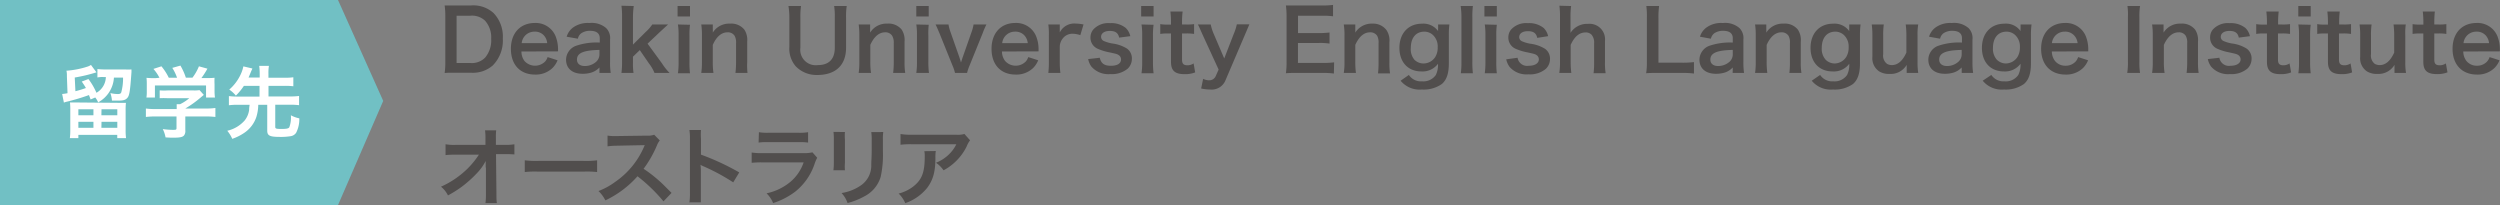 <svg xmlns="http://www.w3.org/2000/svg" viewBox="0 0 414.71 34.02"><rect x="0" y="0" width="414.71" height="34.02" fill="#808080" stroke="none"/><defs><style>.cls-1{fill:#514e4d;}.cls-2{fill:#71c0c4;}.cls-3{fill:#fff;}</style></defs><g id="レイヤー_2" data-name="レイヤー 2"><g id="レイヤー_2-2" data-name="レイヤー 2"><path class="cls-1" d="M73.87,2.73A12.35,12.35,0,0,0,73.76.91c.56,0,.9,0,1.78,0h2.53a5,5,0,0,1,3.79,1.24,5.63,5.63,0,0,1,1.55,4.24,5.88,5.88,0,0,1-1.65,4.45,5,5,0,0,1-3.67,1.22H75.54c-.85,0-1.21,0-1.78.05a11.9,11.9,0,0,0,.11-1.85ZM78,10.45a3.06,3.06,0,0,0,2.48-.9,4.44,4.44,0,0,0,1-3.1,4.18,4.18,0,0,0-1-3A3.12,3.12,0,0,0,78,2.61H75.74v7.84Z"/><path class="cls-1" d="M86.5,8.54A2.58,2.58,0,0,0,87,10.11a2.35,2.35,0,0,0,3.43.09,2,2,0,0,0,.41-.73l1.65.53a3.83,3.83,0,0,1-.85,1.29,4,4,0,0,1-2.89,1.08c-2.48,0-4-1.65-4-4.27s1.56-4.29,4-4.29A3.56,3.56,0,0,1,92.16,6a5.89,5.89,0,0,1,.41,2.13s0,.07,0,.39Zm4.27-1.38a2.16,2.16,0,0,0-.61-1.35,2,2,0,0,0-1.51-.56,2.11,2.11,0,0,0-2.11,1.91Z"/><path class="cls-1" d="M99.44,11.19a3.11,3.11,0,0,1-1.49.89,5,5,0,0,1-1.3.16c-1.71,0-2.75-.88-2.75-2.35a2.49,2.49,0,0,1,1.59-2.27,10.49,10.49,0,0,1,4-.56V6.35c0-.82-.55-1.24-1.61-1.24a2.55,2.55,0,0,0-1.46.41,1.52,1.52,0,0,0-.56.9L94,6.09a2.92,2.92,0,0,1,1.1-1.55,4.17,4.17,0,0,1,2.68-.72,3.64,3.64,0,0,1,2.76.83,2.34,2.34,0,0,1,.66,1.93v3.77a10.52,10.52,0,0,0,.11,1.75H99.44Zm0-2.91c-2.68.06-3.73.52-3.73,1.61,0,.66.49,1.06,1.28,1.06a2.78,2.78,0,0,0,1.94-.74A1.64,1.64,0,0,0,99.44,9Z"/><path class="cls-1" d="M105.13,1A13.47,13.47,0,0,0,105,2.79V7.4l2.1-2.09a6.46,6.46,0,0,0,1.1-1.25h2.62l-1.4,1.29-2,1.89,2.37,3.24a9.71,9.71,0,0,0,1.28,1.62h-2.5a6.76,6.76,0,0,0-.92-1.58l-1.52-2.21L105,9.4v.91a10.64,10.64,0,0,0,.09,1.79h-2a13.62,13.62,0,0,0,.1-1.82V2.79a13,13,0,0,0-.1-1.84Z"/><path class="cls-1" d="M114.46,1V2.73H112.4V1Zm0,3.11a12.85,12.85,0,0,0-.09,1.84v4.37a14.05,14.05,0,0,0,.09,1.83h-2a13.19,13.19,0,0,0,.11-1.82V5.88a12.08,12.08,0,0,0-.11-1.82Z"/><path class="cls-1" d="M116.33,12.1a12.08,12.08,0,0,0,.11-1.82V5.88a12.08,12.08,0,0,0-.11-1.82h1.91v.75a5.08,5.08,0,0,1,0,.6,3.18,3.18,0,0,1,2.86-1.49,2.78,2.78,0,0,1,2.38,1,3.15,3.15,0,0,1,.47,2v3.36A11.49,11.49,0,0,0,124,12.1h-2a14.79,14.79,0,0,0,.1-1.82V7.17a2.27,2.27,0,0,0-.24-1.23,1.32,1.32,0,0,0-1.17-.58c-1,0-1.84.71-2.45,2.09v2.83a11.64,11.64,0,0,0,.11,1.82Z"/><path class="cls-1" d="M140.46,1a10.85,10.85,0,0,0-.11,1.91v5c0,2.9-1.73,4.53-4.78,4.53A4.81,4.81,0,0,1,132,11a4.49,4.49,0,0,1-1.06-3.22V2.87A11,11,0,0,0,130.79,1h2.09a11.5,11.5,0,0,0-.11,1.92v5a2.56,2.56,0,0,0,2.87,2.88c1.88,0,2.84-1,2.84-2.9V2.87A10.9,10.9,0,0,0,138.37,1Z"/><path class="cls-1" d="M142.44,12.1a12.08,12.08,0,0,0,.11-1.82V5.88a12.08,12.08,0,0,0-.11-1.82h1.9v.75c0,.21,0,.25,0,.6a3.18,3.18,0,0,1,2.85-1.49,2.78,2.78,0,0,1,2.39,1,3.15,3.15,0,0,1,.47,2v3.36a11.49,11.49,0,0,0,.11,1.82h-2a14.79,14.79,0,0,0,.1-1.82V7.17A2.27,2.27,0,0,0,148,5.94a1.32,1.32,0,0,0-1.17-.58c-1,0-1.84.71-2.46,2.09v2.83a11.59,11.59,0,0,0,.12,1.82Z"/><path class="cls-1" d="M154.06,1V2.73H152V1Zm0,3.11A12.59,12.59,0,0,0,154,5.9v4.37a13.88,13.88,0,0,0,.1,1.83H152a11.79,11.79,0,0,0,.11-1.82V5.88A10.9,10.9,0,0,0,152,4.06Z"/><path class="cls-1" d="M158.42,12.1a7.09,7.09,0,0,0-.42-1.24l-2.15-5.33c-.15-.36-.37-.88-.65-1.47h2.14a7.16,7.16,0,0,0,.35,1.3l1.43,4.07c.08.22.21.64.29.94.1-.31.21-.66.31-.94l1.43-4.07a6.78,6.78,0,0,0,.35-1.3h2.13A14.17,14.17,0,0,0,163,5.53l-2.16,5.33a7.73,7.73,0,0,0-.42,1.24Z"/><path class="cls-1" d="M166.21,8.54a2.58,2.58,0,0,0,.52,1.57,2.35,2.35,0,0,0,3.43.09,2,2,0,0,0,.41-.73l1.65.53a3.83,3.83,0,0,1-.85,1.29,4,4,0,0,1-2.89,1.08c-2.48,0-4-1.65-4-4.27s1.56-4.29,3.95-4.29A3.56,3.56,0,0,1,171.87,6a5.68,5.68,0,0,1,.41,2.13s0,.07,0,.39Zm4.28-1.38a2.22,2.22,0,0,0-.62-1.35,2,2,0,0,0-1.51-.56,2.11,2.11,0,0,0-2.11,1.91Z"/><path class="cls-1" d="M179.21,5.83A4.21,4.21,0,0,0,178,5.6a2,2,0,0,0-1.63.69,2.3,2.3,0,0,0-.57,1.4v2.59a14.57,14.57,0,0,0,.1,1.82h-2a15.3,15.3,0,0,0,.09-1.82V5.88a11.75,11.75,0,0,0-.09-1.82h1.9V5.38a2.68,2.68,0,0,1,2.64-1.47,7.4,7.4,0,0,1,1.3.15Z"/><path class="cls-1" d="M182.43,9.58c.23.95.75,1.33,1.85,1.33s1.68-.4,1.68-1.06a.84.84,0,0,0-.37-.7c-.27-.18-.35-.2-1.47-.45a8.84,8.84,0,0,1-2-.6,2,2,0,0,1-1.23-1.87,2.08,2.08,0,0,1,.44-1.3,3.36,3.36,0,0,1,2.8-1.09,3.81,3.81,0,0,1,2.63.81A2.78,2.78,0,0,1,187.5,6l-1.85.24c-.16-.77-.63-1.11-1.54-1.11s-1.46.39-1.46,1a.77.77,0,0,0,.43.66,6.13,6.13,0,0,0,1.41.42,6.08,6.08,0,0,1,2.46.85,2,2,0,0,1,.81,1.74,2.24,2.24,0,0,1-.68,1.58,4.12,4.12,0,0,1-2.9.91,3.72,3.72,0,0,1-3.13-1.24,3.12,3.12,0,0,1-.54-1.25Z"/><path class="cls-1" d="M191.36,1V2.73H189.3V1Zm0,3.11a12.59,12.59,0,0,0-.1,1.84v4.37a13.88,13.88,0,0,0,.1,1.83h-2a11.79,11.79,0,0,0,.11-1.82V5.88a10.9,10.9,0,0,0-.11-1.82Z"/><path class="cls-1" d="M196.18,1.91a14.51,14.51,0,0,0-.1,1.72v.43h.59A8.11,8.11,0,0,0,198.08,4V5.63a7.75,7.75,0,0,0-1.37-.08h-.63V9.89c0,.69.25.94.92.94a1.81,1.81,0,0,0,1-.31l.26,1.49a4.5,4.5,0,0,1-1.75.29c-1.62,0-2.26-.58-2.26-2.05V5.55h-.53a7.1,7.1,0,0,0-1.25.08V4a6.48,6.48,0,0,0,1.26.08h.52V3.63a15,15,0,0,0-.1-1.72Z"/><path class="cls-1" d="M199.51,5.8c-.62-1.39-.63-1.43-.8-1.74h2.13a8.07,8.07,0,0,0,.53,1.64l1.71,4,1.55-4a8.81,8.81,0,0,0,.54-1.66h2.08L206.5,5.8l-3.2,7.49a2.47,2.47,0,0,1-2.57,1.56,7.1,7.1,0,0,1-1.48-.17l.33-1.6a2.3,2.3,0,0,0,1,.24,1.16,1.16,0,0,0,1.09-.7l.48-1.08Z"/><path class="cls-1" d="M221.27,12.2a12.14,12.14,0,0,0-1.81-.1h-4.37c-.84,0-1.22,0-1.78.05a11.9,11.9,0,0,0,.11-1.85V2.72a13,13,0,0,0-.11-1.81c.56,0,.93,0,1.78,0h4.23a15.13,15.13,0,0,0,1.81-.09V2.7a12.82,12.82,0,0,0-1.81-.09h-4V5.49h3.41a14.57,14.57,0,0,0,1.82-.1V7.23a10.35,10.35,0,0,0-1.82-.1h-3.42v3.31h4.2a13.51,13.51,0,0,0,1.8-.1Z"/><path class="cls-1" d="M222.91,12.1a10.8,10.8,0,0,0,.12-1.82V5.88a10.8,10.8,0,0,0-.12-1.82h1.91v.75a5.08,5.08,0,0,1,0,.6,3.2,3.2,0,0,1,2.86-1.49A2.75,2.75,0,0,1,230,5a3.08,3.08,0,0,1,.48,2v3.36a10.41,10.41,0,0,0,.11,1.82h-2a14.88,14.88,0,0,0,.09-1.82V7.17a2.29,2.29,0,0,0-.23-1.23,1.35,1.35,0,0,0-1.18-.58c-1,0-1.83.71-2.45,2.09v2.83a13,13,0,0,0,.11,1.82Z"/><path class="cls-1" d="M233.71,12.43a2.37,2.37,0,0,0,2.17,1.06,2.52,2.52,0,0,0,2.3-1.05,3.82,3.82,0,0,0,.36-1.86,3.19,3.19,0,0,1-2.74,1.27c-2.23,0-3.66-1.53-3.66-3.92s1.47-4,3.74-4a3,3,0,0,1,2.68,1.23,3.15,3.15,0,0,1,0-.46V4.06h1.87a13.25,13.25,0,0,0-.09,1.75v4.7c0,1.68-.37,2.76-1.18,3.44a5.25,5.25,0,0,1-3.31.9,4.06,4.06,0,0,1-3.51-1.46Zm.91-2.53a2.13,2.13,0,0,0,1.48.63,2.32,2.32,0,0,0,2-1.1,2.94,2.94,0,0,0,.39-1.6,2.58,2.58,0,0,0-.84-2.07,2.12,2.12,0,0,0-1.36-.51c-1.4,0-2.26,1-2.26,2.72A2.69,2.69,0,0,0,234.62,9.9Z"/><path class="cls-1" d="M244.33,1a13.29,13.29,0,0,0-.09,1.84v7.49a14.38,14.38,0,0,0,.09,1.82h-2a13.42,13.42,0,0,0,.1-1.82V2.78A12.71,12.71,0,0,0,242.3,1Z"/><path class="cls-1" d="M248.3,1V2.73h-2.06V1Zm0,3.11a12.85,12.85,0,0,0-.09,1.84v4.37a14.05,14.05,0,0,0,.09,1.83h-2a13.19,13.19,0,0,0,.11-1.82V5.88a12.08,12.08,0,0,0-.11-1.82Z"/><path class="cls-1" d="M251.74,9.58a1.6,1.6,0,0,0,1.85,1.33c1,0,1.68-.4,1.68-1.06a.86.86,0,0,0-.36-.7c-.27-.18-.35-.2-1.47-.45a8.84,8.84,0,0,1-2-.6,2,2,0,0,1-1.23-1.87,2.07,2.07,0,0,1,.43-1.3,3.37,3.37,0,0,1,2.8-1.09,3.86,3.86,0,0,1,2.64.81A2.7,2.7,0,0,1,256.81,6L255,6.28c-.15-.77-.63-1.11-1.54-1.11s-1.45.39-1.45,1a.76.76,0,0,0,.43.66,6,6,0,0,0,1.4.42,6,6,0,0,1,2.46.85,2,2,0,0,1,.82,1.74,2.25,2.25,0,0,1-.69,1.58,4.08,4.08,0,0,1-2.9.91,3.7,3.7,0,0,1-3.12-1.24,3.25,3.25,0,0,1-.55-1.25Z"/><path class="cls-1" d="M260.62,1a13.5,13.5,0,0,0-.1,1.85v2a5.35,5.35,0,0,1,0,.6,3.27,3.27,0,0,1,2.9-1.49,2.57,2.57,0,0,1,2.82,2.83v3.53a10.41,10.41,0,0,0,.11,1.82h-2a14.88,14.88,0,0,0,.09-1.82V7.17a2,2,0,0,0-.4-1.38,1.29,1.29,0,0,0-1-.41c-1.05,0-1.86.67-2.49,2.07v2.83a13,13,0,0,0,.11,1.82h-2a10.72,10.72,0,0,0,.12-1.82V2.79a13.15,13.15,0,0,0-.1-1.84Z"/><path class="cls-1" d="M281,12.2a13.65,13.65,0,0,0-2-.1h-4.15c-.78,0-1.27,0-1.78.05a10.43,10.43,0,0,0,.12-1.85V3A12.89,12.89,0,0,0,273.1,1h2.12A13.4,13.4,0,0,0,275.11,3v7.4H279a14.79,14.79,0,0,0,2-.1Z"/><path class="cls-1" d="M287.44,11.19a3.13,3.13,0,0,1-1.48.89,5.11,5.11,0,0,1-1.31.16c-1.7,0-2.74-.88-2.74-2.35a2.5,2.5,0,0,1,1.58-2.27,10.53,10.53,0,0,1,3.95-.56V6.35c0-.82-.54-1.24-1.61-1.24a2.57,2.57,0,0,0-1.46.41,1.57,1.57,0,0,0-.56.9L282,6.09a2.88,2.88,0,0,1,1.11-1.55,4.14,4.14,0,0,1,2.67-.72,3.63,3.63,0,0,1,2.76.83,2.34,2.34,0,0,1,.66,1.93v3.77a11.72,11.72,0,0,0,.11,1.75h-1.89Zm0-2.91c-2.67.06-3.72.52-3.72,1.61,0,.66.49,1.06,1.27,1.06a2.83,2.83,0,0,0,1.95-.74,1.67,1.67,0,0,0,.5-1.23Z"/><path class="cls-1" d="M291.14,12.1a12.08,12.08,0,0,0,.11-1.82V5.88a12.08,12.08,0,0,0-.11-1.82H293v.75a5.08,5.08,0,0,1,0,.6,3.2,3.2,0,0,1,2.86-1.49,2.75,2.75,0,0,1,2.38,1,3.08,3.08,0,0,1,.48,2v3.36a10.41,10.41,0,0,0,.11,1.82h-2a14.88,14.88,0,0,0,.09-1.82V7.17a2.29,2.29,0,0,0-.23-1.23,1.35,1.35,0,0,0-1.18-.58c-1,0-1.83.71-2.45,2.09v2.83a13,13,0,0,0,.11,1.82Z"/><path class="cls-1" d="M301.93,12.43a2.38,2.38,0,0,0,2.17,1.06,2.52,2.52,0,0,0,2.3-1.05,3.71,3.71,0,0,0,.36-1.86A3.18,3.18,0,0,1,304,11.85c-2.23,0-3.66-1.53-3.66-3.92s1.47-4,3.74-4a3,3,0,0,1,2.68,1.23,3.15,3.15,0,0,1,0-.46V4.06h1.88a13.12,13.12,0,0,0-.1,1.75v4.7c0,1.68-.37,2.76-1.18,3.44a5.24,5.24,0,0,1-3.3.9,4.07,4.07,0,0,1-3.52-1.46Zm.91-2.53a2.13,2.13,0,0,0,1.48.63,2.32,2.32,0,0,0,1.95-1.1,2.94,2.94,0,0,0,.39-1.6,2.58,2.58,0,0,0-.84-2.07,2.12,2.12,0,0,0-1.35-.51c-1.4,0-2.27,1-2.27,2.72A2.69,2.69,0,0,0,302.84,9.9Z"/><path class="cls-1" d="M318.2,4.06a10,10,0,0,0-.11,1.82v4.4a12,12,0,0,0,.11,1.82h-1.91v-.74c0-.21,0-.25,0-.6a3.08,3.08,0,0,1-2.87,1.5,3,3,0,0,1-1.68-.41,2.61,2.61,0,0,1-1.14-2.42V5.88a12.93,12.93,0,0,0-.11-1.82h2a13.15,13.15,0,0,0-.1,1.82V9a1.7,1.7,0,0,0,.65,1.6,1.76,1.76,0,0,0,.77.2c1,0,1.8-.69,2.43-2.08V5.88a15,15,0,0,0-.11-1.82Z"/><path class="cls-1" d="M325.41,11.19a3.11,3.11,0,0,1-1.49.89,5,5,0,0,1-1.3.16c-1.71,0-2.74-.88-2.74-2.35a2.48,2.48,0,0,1,1.58-2.27,10.49,10.49,0,0,1,4-.56V6.35c0-.82-.55-1.24-1.61-1.24a2.55,2.55,0,0,0-1.46.41,1.52,1.52,0,0,0-.56.9L320,6.09a2.92,2.92,0,0,1,1.1-1.55,4.19,4.19,0,0,1,2.68-.72,3.64,3.64,0,0,1,2.76.83,2.34,2.34,0,0,1,.66,1.93v3.77a11.72,11.72,0,0,0,.11,1.75h-1.89Zm0-2.91c-2.68.06-3.73.52-3.73,1.61,0,.66.49,1.06,1.28,1.06a2.78,2.78,0,0,0,1.94-.74A1.64,1.64,0,0,0,325.41,9Z"/><path class="cls-1" d="M330.33,12.43a2.39,2.39,0,0,0,2.17,1.06,2.52,2.52,0,0,0,2.3-1.05,3.8,3.8,0,0,0,.37-1.86,3.2,3.2,0,0,1-2.75,1.27c-2.23,0-3.65-1.53-3.65-3.92s1.47-4,3.73-4a2.94,2.94,0,0,1,2.68,1.23,3.15,3.15,0,0,1,0-.46V4.06H337a13.12,13.12,0,0,0-.1,1.75v4.7c0,1.68-.36,2.76-1.18,3.44a5.22,5.22,0,0,1-3.3.9,4.08,4.08,0,0,1-3.52-1.46Zm.91-2.53a2.16,2.16,0,0,0,1.49.63,2.35,2.35,0,0,0,1.95-1.1,3,3,0,0,0,.39-1.6,2.58,2.58,0,0,0-.84-2.07,2.14,2.14,0,0,0-1.36-.51c-1.4,0-2.27,1-2.27,2.72A2.69,2.69,0,0,0,331.24,9.9Z"/><path class="cls-1" d="M340.37,8.54a2.58,2.58,0,0,0,.52,1.57,2.18,2.18,0,0,0,1.75.79,2.21,2.21,0,0,0,1.68-.7,2,2,0,0,0,.41-.73l1.65.53a3.83,3.83,0,0,1-.85,1.29,4,4,0,0,1-2.89,1.08c-2.48,0-4.05-1.65-4.05-4.27s1.56-4.29,4-4.29A3.56,3.56,0,0,1,346,6a5.89,5.89,0,0,1,.41,2.13s0,.07,0,.39Zm4.27-1.38A2.16,2.16,0,0,0,344,5.81a2,2,0,0,0-1.52-.56,2.11,2.11,0,0,0-2.1,1.91Z"/><path class="cls-1" d="M355,1a11,11,0,0,0-.11,1.81V10.3a11,11,0,0,0,.11,1.8h-2.13a9.83,9.83,0,0,0,.12-1.8V2.76A9.81,9.81,0,0,0,352.91,1Z"/><path class="cls-1" d="M357,12.1a12.08,12.08,0,0,0,.11-1.82V5.88A12.08,12.08,0,0,0,357,4.06h1.9v.75c0,.21,0,.25,0,.6a3.18,3.18,0,0,1,2.85-1.49,2.78,2.78,0,0,1,2.39,1,3.15,3.15,0,0,1,.47,2v3.36a11.49,11.49,0,0,0,.11,1.82h-2a14.79,14.79,0,0,0,.1-1.82V7.17a2.27,2.27,0,0,0-.24-1.23,1.32,1.32,0,0,0-1.17-.58c-1,0-1.84.71-2.46,2.09v2.83a11.59,11.59,0,0,0,.12,1.82Z"/><path class="cls-1" d="M368.16,9.58A1.6,1.6,0,0,0,370,10.91c1,0,1.68-.4,1.68-1.06a.86.86,0,0,0-.36-.7c-.27-.18-.35-.2-1.47-.45a8.84,8.84,0,0,1-2-.6,2,2,0,0,1-1.23-1.87,2.07,2.07,0,0,1,.43-1.3,3.37,3.37,0,0,1,2.8-1.09,3.86,3.86,0,0,1,2.64.81A2.7,2.7,0,0,1,373.23,6l-1.85.24c-.15-.77-.63-1.11-1.54-1.11s-1.45.39-1.45,1a.76.76,0,0,0,.43.66,6,6,0,0,0,1.4.42,6,6,0,0,1,2.46.85,2,2,0,0,1,.82,1.74,2.25,2.25,0,0,1-.69,1.58,4.08,4.08,0,0,1-2.9.91,3.7,3.7,0,0,1-3.12-1.24,3.25,3.25,0,0,1-.55-1.25Z"/><path class="cls-1" d="M378,1.91a14.51,14.51,0,0,0-.1,1.72v.43h.59A8,8,0,0,0,379.88,4V5.63a7.75,7.75,0,0,0-1.37-.08h-.63V9.89c0,.69.25.94.92.94a1.81,1.81,0,0,0,1-.31l.26,1.49a4.44,4.44,0,0,1-1.75.29c-1.61,0-2.26-.58-2.26-2.05V5.55h-.53a7.1,7.1,0,0,0-1.25.08V4a6.54,6.54,0,0,0,1.26.08h.52V3.63a15,15,0,0,0-.1-1.72Z"/><path class="cls-1" d="M383.31,1V2.73h-2.06V1Zm0,3.11a12.59,12.59,0,0,0-.1,1.84v4.37a13.88,13.88,0,0,0,.1,1.83h-2.05a11.79,11.79,0,0,0,.11-1.82V5.88a10.9,10.9,0,0,0-.11-1.82Z"/><path class="cls-1" d="M388.13,1.91a14.51,14.51,0,0,0-.1,1.72v.43h.59A8.11,8.11,0,0,0,390,4V5.63a7.75,7.75,0,0,0-1.37-.08H388V9.89c0,.69.25.94.92.94a1.81,1.81,0,0,0,1-.31l.26,1.49a4.5,4.5,0,0,1-1.75.29c-1.62,0-2.26-.58-2.26-2.05V5.55h-.53a7.1,7.1,0,0,0-1.25.08V4a6.48,6.48,0,0,0,1.26.08h.52V3.63a15,15,0,0,0-.1-1.72Z"/><path class="cls-1" d="M399.08,4.06A10,10,0,0,0,399,5.88v4.4a10.72,10.72,0,0,0,.12,1.82h-1.91v-.74c0-.21,0-.25,0-.6a3.1,3.1,0,0,1-2.88,1.5,3.05,3.05,0,0,1-1.68-.41,2.6,2.6,0,0,1-1.13-2.42V5.88a12.93,12.93,0,0,0-.11-1.82h2a11.76,11.76,0,0,0-.1,1.82V9a1.72,1.72,0,0,0,.64,1.6,1.8,1.8,0,0,0,.78.2c1,0,1.8-.69,2.43-2.08V5.88a15,15,0,0,0-.11-1.82Z"/><path class="cls-1" d="M403.9,1.91a17.22,17.22,0,0,0-.09,1.72v.43h.59A8.11,8.11,0,0,0,405.81,4V5.63a7.75,7.75,0,0,0-1.37-.08h-.63V9.89c0,.69.25.94.92.94a1.83,1.83,0,0,0,1-.31L406,12a4.52,4.52,0,0,1-1.76.29c-1.61,0-2.25-.58-2.25-2.05V5.55h-.53a7.1,7.1,0,0,0-1.25.08V4a6.48,6.48,0,0,0,1.26.08H402V3.63a15,15,0,0,0-.1-1.72Z"/><path class="cls-1" d="M408.62,8.54a2.58,2.58,0,0,0,.52,1.57,2.18,2.18,0,0,0,1.75.79,2.21,2.21,0,0,0,1.68-.7,2,2,0,0,0,.41-.73l1.65.53a3.83,3.83,0,0,1-.85,1.29,4,4,0,0,1-2.89,1.08c-2.48,0-4.05-1.65-4.05-4.27s1.56-4.29,4-4.29A3.56,3.56,0,0,1,414.28,6a5.89,5.89,0,0,1,.41,2.13s0,.07,0,.39Zm4.27-1.38a2.16,2.16,0,0,0-.61-1.35,2,2,0,0,0-1.52-.56,2.11,2.11,0,0,0-2.1,1.91Z"/><path class="cls-1" d="M80.57,27.7c0-.07,0-.79,0-1a8.42,8.42,0,0,1-1.43,2,19.1,19.1,0,0,1-2.76,2.44,20.23,20.23,0,0,1-2.07,1.28,4.16,4.16,0,0,0-1.16-1.45,15,15,0,0,0,4.41-3,14,14,0,0,0,1.88-2.31H75.64a13.18,13.18,0,0,0-1.73.07V23.93a8.1,8.1,0,0,0,1.77.1h4.85l0-1.12a8.77,8.77,0,0,0-.07-1.29h1.85a9.44,9.44,0,0,0-.05,1.19v.08l0,1.14h1.42a8.18,8.18,0,0,0,1.65-.1v1.69a15.34,15.34,0,0,0-1.61-.05H82.28l.07,6.5c0,.68,0,1.21.08,1.61h-1.9a10,10,0,0,0,.08-1.35v-.25l0-4.19Z"/><path class="cls-1" d="M87.05,26.59a14.1,14.1,0,0,0,2.27.1h7.46a14.1,14.1,0,0,0,2.27-.1v1.95a15.32,15.32,0,0,0-2.28-.07H89.33a15.32,15.32,0,0,0-2.28.07Z"/><path class="cls-1" d="M110.06,33.4a27,27,0,0,0-4.31-4.16,16.66,16.66,0,0,1-5.33,4,5.55,5.55,0,0,0-1.14-1.55,11.59,11.59,0,0,0,2.8-1.54,13.53,13.53,0,0,0,4.71-5.7l.16-.37c-.23,0-.23,0-4.64.09a10.6,10.6,0,0,0-1.53.11l0-1.79a6.1,6.1,0,0,0,1.23.08h.34l4.93-.07a3.07,3.07,0,0,0,1.24-.15l.93.95a2.67,2.67,0,0,0-.45.76A18.52,18.52,0,0,1,106.76,28a21.52,21.52,0,0,1,2.59,2c.36.31.36.31,2.05,2Z"/><path class="cls-1" d="M114.36,33.57a9.37,9.37,0,0,0,.09-1.57V23a8.42,8.42,0,0,0-.09-1.43h1.92a10.49,10.49,0,0,0,0,1.47v2.61a40.77,40.77,0,0,1,6.35,2.95l-1,1.65a33.78,33.78,0,0,0-4.95-2.67,3.21,3.21,0,0,1-.48-.24,7.57,7.57,0,0,1,.06.95V32c0,.73,0,1.09,0,1.56Z"/><path class="cls-1" d="M135.56,26.17a6.67,6.67,0,0,0-.39.88,9.9,9.9,0,0,1-3.25,4.74,12.4,12.4,0,0,1-3.67,1.9,4.77,4.77,0,0,0-1.09-1.62,9.17,9.17,0,0,0,3.89-1.85,7.28,7.28,0,0,0,2.26-3.28h-6.82a13.68,13.68,0,0,0-1.8.07V25.3a10.33,10.33,0,0,0,1.82.1h6.67a6.08,6.08,0,0,0,1.59-.13Zm-9.67-4.24a8.33,8.33,0,0,0,1.63.09h4.89a8.39,8.39,0,0,0,1.64-.09v1.72a10.2,10.2,0,0,0-1.61-.07h-5a10.05,10.05,0,0,0-1.6.07Z"/><path class="cls-1" d="M140.16,21.9a8,8,0,0,0,0,1.26V27a7.67,7.67,0,0,0,0,1.24h-1.91a10.52,10.52,0,0,0,.07-1.26V23.14a9.08,9.08,0,0,0-.06-1.26Zm6.36,0a7.54,7.54,0,0,0-.06,1.3v1.9a16.83,16.83,0,0,1-.37,4.24,5.36,5.36,0,0,1-2.76,3.26,11.85,11.85,0,0,1-2.73,1.08,4.74,4.74,0,0,0-1-1.66,7.65,7.65,0,0,0,3-1.13,4,4,0,0,0,1.93-3.57c0-.6.07-1.22.07-2.34V23.24a8,8,0,0,0-.07-1.33Z"/><path class="cls-1" d="M155.23,25.05a7.08,7.08,0,0,0-.06,1.13c0,2.4-.43,3.74-1.38,5a8,8,0,0,1-3.62,2.52,4.92,4.92,0,0,0-1.1-1.59,6.67,6.67,0,0,0,2.45-1.19c1.43-1.14,1.88-2.34,1.88-5a3.87,3.87,0,0,0-.07-.84Zm5.69-1.77a3.78,3.78,0,0,0-.56,1,8.88,8.88,0,0,1-2.16,2.81,8.51,8.51,0,0,1-1.68,1.16A4.75,4.75,0,0,0,155.26,27a6.5,6.5,0,0,0,2.05-1.29,6,6,0,0,0,1.33-1.78h-7.36a13.49,13.49,0,0,0-1.9.08V22.23a10.36,10.36,0,0,0,1.93.12h7.31a3.88,3.88,0,0,0,1.36-.13Z"/><polygon class="cls-2" points="56.07 0 0 0 0 34.02 56.07 34.02 63.57 16.74 56.07 0"/><path class="cls-3" d="M12.51,15.13a16.91,16.91,0,0,0,1.74-.53,11.5,11.5,0,0,0-.69-1.07l1.11-.42A10.89,10.89,0,0,1,16,15.39a3.08,3.08,0,0,0,1.56-2.61h-.4a4.25,4.25,0,0,0-1,.07v-1.4a10.15,10.15,0,0,0,1.32.07h3.2a10.69,10.69,0,0,0,1.13,0c0,.14,0,.19,0,.43-.22,3.12-.33,3.86-.66,4.26s-.73.48-1.58.48c-.28,0-.59,0-1,0a4.73,4.73,0,0,0-.26-1.25,5.5,5.5,0,0,0,1.23.16c.35,0,.51-.08.58-.3a8.6,8.6,0,0,0,.29-2.43H18.9a5,5,0,0,1-2.62,4.11,3.23,3.23,0,0,0-.48-.81l-.77.33-.27-.73A35.44,35.44,0,0,1,11,16.89a2.67,2.67,0,0,0-.4.13l-.29-1.43a7.35,7.35,0,0,0,.89-.13l-.1-2.73c0-.41,0-.67-.08-1a14.5,14.5,0,0,0,3.46-.67,2.14,2.14,0,0,0,.61-.29L16,12a26.36,26.36,0,0,1-3.6.86Zm7.1,1.93c.61,0,.92,0,1.28,0a10.56,10.56,0,0,0-.05,1.29v3.19a9.71,9.71,0,0,0,.07,1.37H19.45v-.54H13v.54H11.59a11.26,11.26,0,0,0,.07-1.37V18.3A11.39,11.39,0,0,0,11.61,17c.38,0,.65,0,1.22,0ZM13,19.12H15.5v-1H13Zm0,2.08H15.5v-1H13Zm3.82-2.08h2.64v-1H16.84Zm0,2.08h2.64v-1H16.84Z"/><path class="cls-3" d="M25.78,19.32a12.92,12.92,0,0,0-1.58.08V18a10.3,10.3,0,0,0,1.57.09h3.54V18c0-.26,0-.49,0-.71h.55a7.14,7.14,0,0,0,1.54-1H27.78a12.4,12.4,0,0,0-1.29,0v-1.3A9.76,9.76,0,0,0,27.8,15h4.3a5.87,5.87,0,0,0,1-.05l.71.79-.47.39A17.37,17.37,0,0,1,30.74,18h3.39a10.08,10.08,0,0,0,1.6-.09V19.4a13.24,13.24,0,0,0-1.61-.08H30.74v2.27a1.25,1.25,0,0,1-.17.82c-.23.33-.67.43-1.84.43-.16,0-.59,0-1.27-.05A4.89,4.89,0,0,0,27,21.41a12,12,0,0,0,1.61.13c.57,0,.67,0,.67-.3V19.32Zm.67-6.42a7.07,7.07,0,0,0-1-1.47L26.78,11A9.21,9.21,0,0,1,28,12.9h1.37a7.5,7.5,0,0,0-.79-1.64l1.35-.38a10,10,0,0,1,.9,2h1.1A8.24,8.24,0,0,0,33,11l1.41.39a14.16,14.16,0,0,1-1,1.56H34c.88,0,1.13,0,1.59-.05a10,10,0,0,0,0,1.07v1.21a7.69,7.69,0,0,0,.07,1H34.18v-2H25.7v2H24.29a6,6,0,0,0,.06-1v-1.2a8.16,8.16,0,0,0-.05-1.07,13,13,0,0,0,1.53.05Z"/><path class="cls-3" d="M40.46,14.24a10.28,10.28,0,0,1-1.33,1.62,5.29,5.29,0,0,0-1.1-1,7.41,7.41,0,0,0,1.7-2.13,6.13,6.13,0,0,0,.64-1.72l1.49.35c0,.09-.12.27-.24.57-.26.64-.28.68-.39.93h1.85v-.69A10.08,10.08,0,0,0,43,10.93h1.61a7,7,0,0,0-.08,1.28v.69h2.73a10.36,10.36,0,0,0,1.4-.08v1.49a10.52,10.52,0,0,0-1.4-.07H44.54V16h3.61a10.82,10.82,0,0,0,1.46-.08v1.53a11.49,11.49,0,0,0-1.46-.08H45.66v3.68c0,.29.16.34,1,.34s1.18-.06,1.33-.27a4.69,4.69,0,0,0,.26-2,4.88,4.88,0,0,0,1.4.51,4.88,4.88,0,0,1-.53,2.4,1.33,1.33,0,0,1-.89.56,10.17,10.17,0,0,1-1.8.12c-1.69,0-2.1-.21-2.1-1.05V17.39H42.84a7.13,7.13,0,0,1-.31,2,5.13,5.13,0,0,1-2,2.64,8.29,8.29,0,0,1-2,1,5.82,5.82,0,0,0-.83-1.34A5.47,5.47,0,0,0,40.57,20a3.57,3.57,0,0,0,.76-1.77c0-.22,0-.3.08-.85h-2a11.37,11.37,0,0,0-1.44.08V15.94a10.81,10.81,0,0,0,1.44.08h3.64V14.24Z"/></g></g></svg>